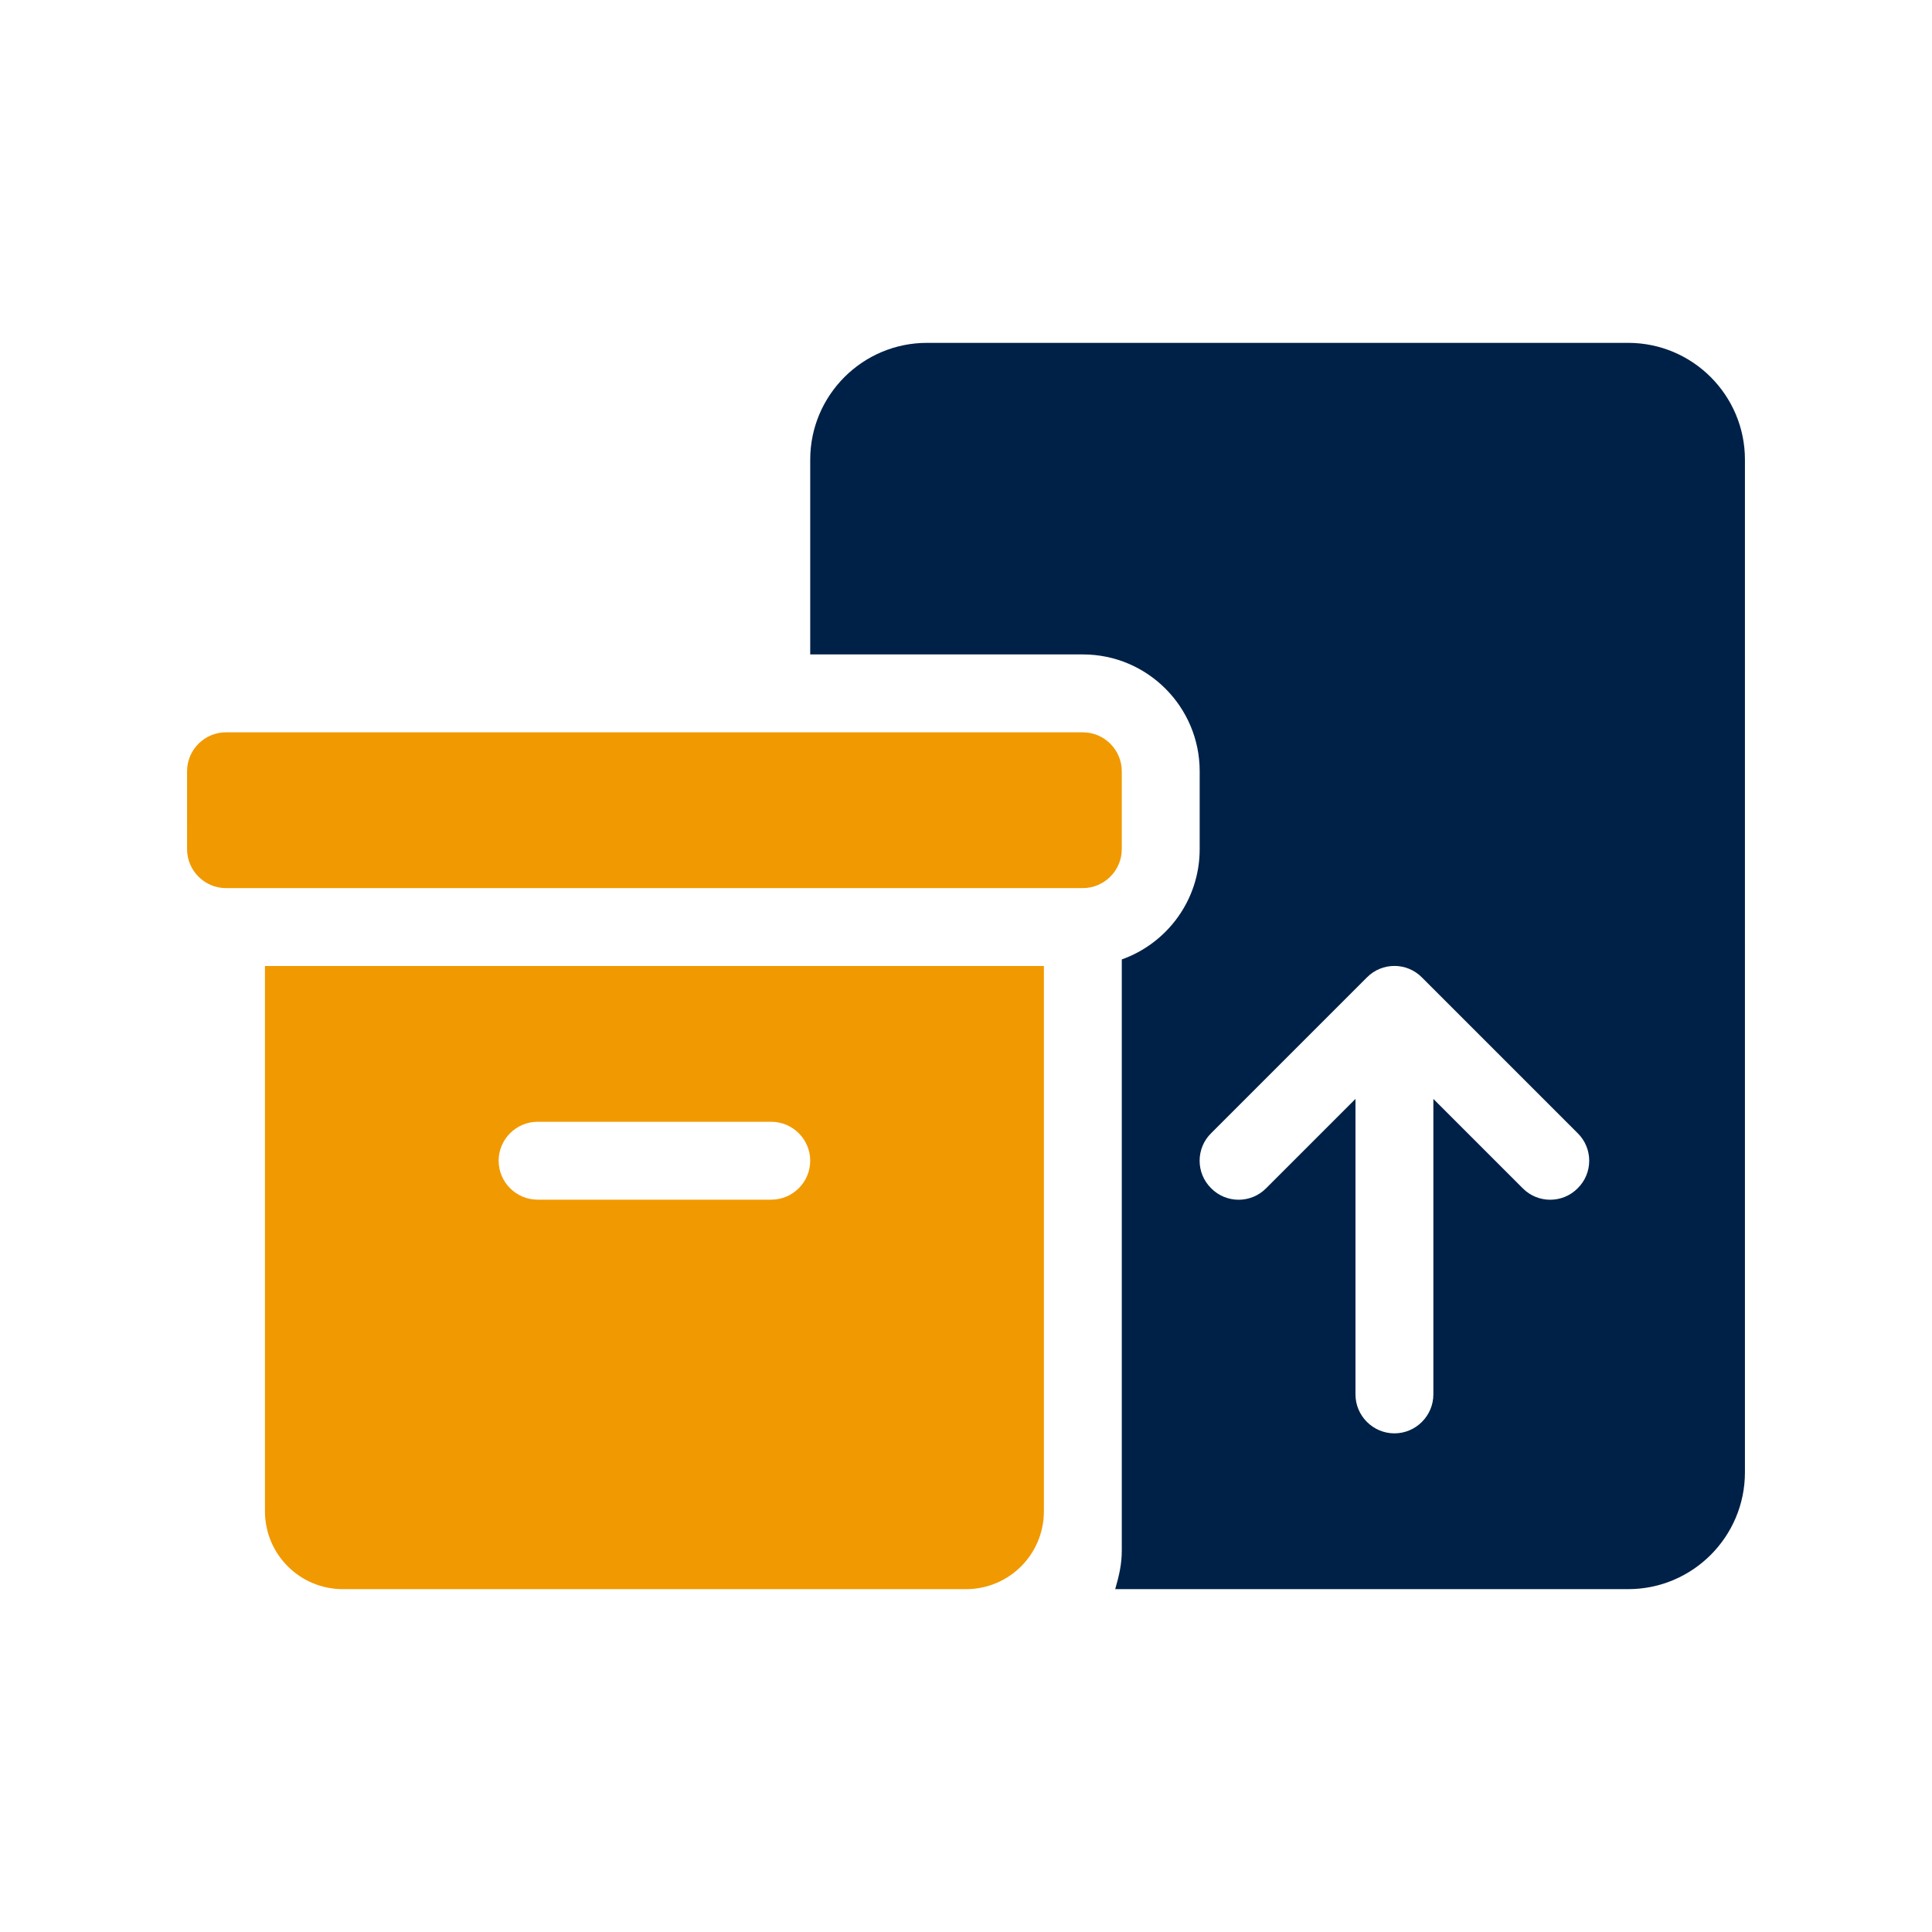 <?xml version="1.0" encoding="UTF-8" standalone="no"?>
<!-- Created with Inkscape (http://www.inkscape.org/) -->

<svg
   width="210mm"
   height="210mm"
   viewBox="0 0 210 210"
   version="1.1"
   id="svg5"
   xml:space="preserve"
   inkscape:version="1.2 (dc2aeda, 2022-05-15)"
   sodipodi:docname="kutulama.svg"
   xmlns:inkscape="http://www.inkscape.org/namespaces/inkscape"
   xmlns:sodipodi="http://sodipodi.sourceforge.net/DTD/sodipodi-0.dtd"
   xmlns="http://www.w3.org/2000/svg"
   xmlns:svg="http://www.w3.org/2000/svg"><sodipodi:namedview
     id="namedview7"
     pagecolor="#ffffff"
     bordercolor="#999999"
     borderopacity="1"
     inkscape:showpageshadow="0"
     inkscape:pageopacity="0"
     inkscape:pagecheckerboard="0"
     inkscape:deskcolor="#d1d1d1"
     inkscape:document-units="mm"
     showgrid="false"
     inkscape:zoom="0.5341791"
     inkscape:cx="839.60605"
     inkscape:cy="563.48143"
     inkscape:window-width="1920"
     inkscape:window-height="1012"
     inkscape:window-x="0"
     inkscape:window-y="32"
     inkscape:window-maximized="1"
     inkscape:current-layer="layer1" /><defs
     id="defs2" /><g
     inkscape:label="Katman 1"
     inkscape:groupmode="layer"
     id="layer1"><path
       style="stroke-width:0.265;fill:#f19900;fill-opacity:1"
       d="m 113.467,164.267 c 0,4.683 -3.784,8.467 -8.467,8.467 H 37.267 c -4.675,0 -8.467,-3.784 -8.467,-8.467 V 105 H 113.467 Z M 58.433,121.933 c -2.328,0 -4.233,1.905 -4.233,4.233 0,2.328 1.905,4.233 4.233,4.233 h 25.4 c 2.328,0 4.233,-1.905 4.233,-4.233 0,-2.328 -1.905,-4.233 -4.233,-4.233 z"
       id="path22534" /><path
       style="stroke-width:0.265;fill:#f19900;fill-opacity:1"
       d="m 20.333,83.833 c 0,-2.328 1.895,-4.233 4.233,-4.233 h 93.133 c 2.328,0 4.233,1.905 4.233,4.233 v 8.467 c 0,2.328 -1.905,4.233 -4.233,4.233 H 24.567 c -2.338,0 -4.233,-1.905 -4.233,-4.233 z"
       id="path22532" /><path
       style="stroke-width:0.265;fill:#002147;fill-opacity:1"
       d="m 88.067,49.967 c 0,-7.014 5.689,-12.7 12.7,-12.7 h 76.2 c 7.011,0 12.7,5.686 12.7,12.7 V 160.033 c 0,7.011 -5.689,12.7 -12.7,12.7 h -55.748 c 0.45,-1.561 0.714,-2.752 0.714,-4.233 v -64.214 c 4.921,-1.746 8.467,-6.456 8.467,-11.986 V 83.833 c 0,-7.011 -5.689,-12.7 -12.7,-12.7 H 88.067 Z M 171.49,129.156 c 1.667,-1.64 1.667,-4.339 0,-5.98 l -16.933,-16.933 c -1.64,-1.667 -4.339,-1.667 -5.98,0 l -16.933,16.933 c -1.667,1.64 -1.667,4.339 0,5.98 1.64,1.667 4.339,1.667 5.98,0 l 9.71,-9.71 v 32.12 c 0,2.328 1.905,4.233 4.233,4.233 2.328,0 4.233,-1.905 4.233,-4.233 v -32.12 l 9.71,9.71 c 1.64,1.667 4.339,1.667 5.98,0 z"
       id="path22154" /></g></svg>
